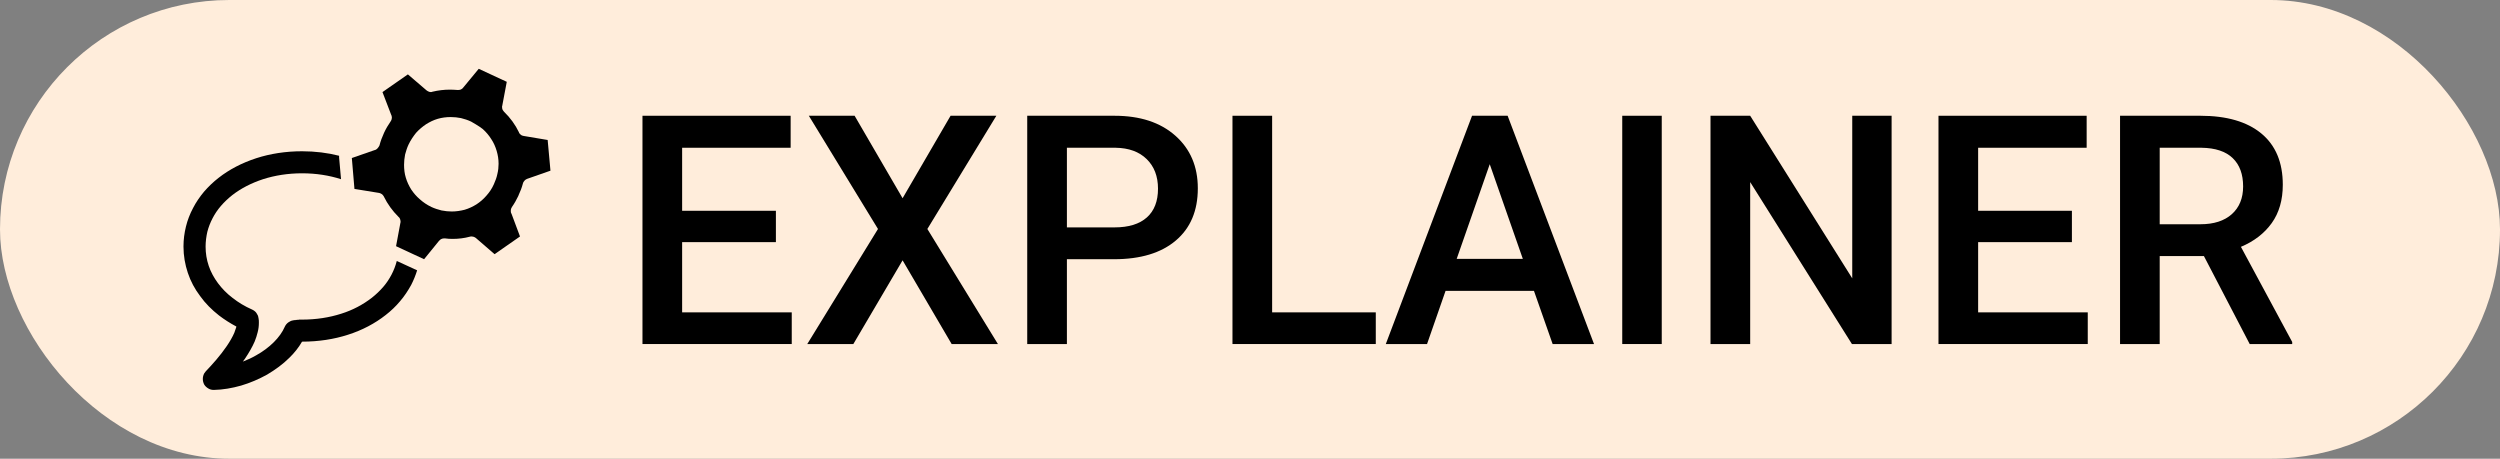 <?xml version="1.0" encoding="UTF-8"?> <svg xmlns="http://www.w3.org/2000/svg" xmlns:xlink="http://www.w3.org/1999/xlink" width="109px" height="20px" viewBox="0 0 109 20" version="1.1"><rect x="0" y="0" width="109" height="20" fill="#808080" stroke="none"/><title>explainer</title><g id="Ahmet" stroke="none" stroke-width="1" fill="none" fill-rule="evenodd"><g id="Artboard" transform="translate(-2255, -1241)"><g id="explainer" transform="translate(2255, 1241)"><rect id="Rectangle" fill="#FFEDDB" x="0" y="0" width="109" height="20" rx="10"></rect><g id="Group" transform="translate(8, 3)" fill="#000000"><path d="M6.785,3.822 L6.785,3.867 L6.869,4.813 C6.353,4.647 5.784,4.556 5.169,4.556 C4.562,4.556 3.985,4.647 3.469,4.813 C2.96,4.98 2.505,5.214 2.125,5.509 C1.944,5.653 1.776,5.812 1.632,5.979 C1.488,6.145 1.366,6.326 1.268,6.516 C1.169,6.705 1.093,6.902 1.04,7.106 C0.994,7.31 0.964,7.53 0.964,7.749 C0.964,8.044 1.01,8.325 1.1,8.589 C1.192,8.862 1.329,9.111 1.503,9.346 C1.678,9.581 1.89,9.8 2.141,9.989 C2.391,10.186 2.679,10.36 2.991,10.496 L3.036,10.519 C3.112,10.564 3.173,10.617 3.211,10.701 C3.249,10.754 3.263,10.806 3.272,10.875 C3.287,10.935 3.287,11.003 3.287,11.071 C3.287,11.208 3.272,11.344 3.234,11.487 C3.203,11.624 3.157,11.752 3.104,11.889 C2.999,12.131 2.854,12.38 2.687,12.63 C2.657,12.675 2.619,12.721 2.588,12.766 C2.785,12.691 2.983,12.6 3.165,12.494 C3.454,12.335 3.719,12.138 3.939,11.919 C4.144,11.715 4.312,11.487 4.417,11.245 C4.425,11.23 4.433,11.215 4.44,11.2 C4.486,11.124 4.547,11.064 4.623,11.026 C4.683,10.988 4.751,10.966 4.828,10.958 L4.85,10.958 L4.865,10.958 L4.881,10.958 C4.888,10.958 4.888,10.958 4.888,10.95 L4.896,10.95 L4.903,10.95 L4.934,10.95 C4.949,10.943 4.964,10.943 4.979,10.943 L5.009,10.943 C5.017,10.943 5.025,10.943 5.032,10.935 L5.063,10.935 L5.093,10.935 L5.101,11.419 L5.093,10.935 L5.131,10.935 L5.131,11.419 L5.131,10.935 L5.169,10.935 C5.784,10.935 6.361,10.844 6.877,10.678 C7.386,10.519 7.833,10.276 8.213,9.982 C8.395,9.838 8.562,9.679 8.706,9.513 C8.851,9.346 8.971,9.164 9.07,8.975 C9.169,8.786 9.245,8.589 9.298,8.385 L9.298,8.377 L10.187,8.786 C10.118,9.006 10.034,9.217 9.928,9.422 C9.791,9.671 9.632,9.913 9.443,10.133 C9.26,10.352 9.047,10.557 8.812,10.738 C8.35,11.101 7.795,11.397 7.173,11.594 C6.565,11.791 5.89,11.896 5.169,11.896 C5.025,12.146 4.835,12.388 4.615,12.6 C4.334,12.88 4.001,13.122 3.643,13.334 C3.287,13.531 2.9,13.697 2.513,13.811 C2.118,13.924 1.715,13.992 1.336,14 L1.321,14 C1.237,14 1.161,13.985 1.086,13.939 C1.01,13.894 0.949,13.841 0.903,13.765 C0.865,13.689 0.843,13.614 0.843,13.523 C0.843,13.432 0.865,13.357 0.903,13.281 C0.926,13.251 0.949,13.22 0.971,13.19 C1.253,12.895 1.609,12.501 1.89,12.085 C2.019,11.896 2.133,11.699 2.216,11.51 C2.247,11.427 2.277,11.344 2.3,11.268 C2.3,11.253 2.3,11.245 2.308,11.238 C2.034,11.094 1.776,10.927 1.549,10.754 C1.23,10.504 0.949,10.223 0.729,9.913 C0.493,9.603 0.311,9.263 0.19,8.899 C0.068,8.536 0,8.15 0,7.749 C0,7.446 0.038,7.159 0.107,6.879 C0.175,6.599 0.281,6.326 0.418,6.069 C0.546,5.82 0.706,5.585 0.896,5.358 C1.086,5.138 1.298,4.934 1.533,4.752 C1.997,4.389 2.55,4.101 3.173,3.898 C3.78,3.701 4.456,3.595 5.169,3.595 C5.738,3.595 6.285,3.663 6.785,3.791 L6.785,3.822 Z" id="Fill-4"></path><path d="M12.539,2.301 C12.395,2.232 12.25,2.187 12.099,2.149 C11.954,2.119 11.803,2.104 11.651,2.104 C11.461,2.104 11.272,2.127 11.089,2.18 C10.907,2.232 10.74,2.316 10.581,2.414 C10.422,2.52 10.27,2.648 10.14,2.792 C10.019,2.944 9.905,3.11 9.814,3.3 C9.746,3.443 9.701,3.595 9.662,3.738 C9.632,3.89 9.617,4.041 9.617,4.185 C9.617,4.382 9.639,4.571 9.693,4.745 C9.746,4.926 9.829,5.101 9.928,5.26 C10.034,5.419 10.156,5.562 10.308,5.691 C10.451,5.82 10.619,5.933 10.808,6.024 C10.952,6.092 11.104,6.137 11.249,6.175 C11.401,6.205 11.552,6.221 11.696,6.221 C11.894,6.221 12.084,6.19 12.259,6.145 C12.44,6.092 12.615,6.009 12.774,5.91 C12.934,5.805 13.078,5.683 13.207,5.532 C13.336,5.388 13.45,5.222 13.533,5.033 C13.601,4.881 13.655,4.737 13.685,4.586 C13.723,4.435 13.738,4.284 13.738,4.14 C13.738,3.943 13.708,3.761 13.655,3.58 C13.601,3.398 13.526,3.224 13.419,3.065 C13.321,2.906 13.192,2.755 13.048,2.626 C12.903,2.505 12.539,2.301 12.539,2.301 M8.546,3.338 C8.592,3.156 8.66,2.974 8.744,2.792 C8.827,2.611 8.926,2.445 9.032,2.293 C9.032,2.285 9.04,2.278 9.047,2.271 C9.07,2.225 9.086,2.18 9.086,2.127 C9.086,2.074 9.07,2.028 9.047,1.983 L8.676,1.015 L9.784,0.243 L10.596,0.939 C10.611,0.954 10.626,0.961 10.641,0.969 C10.688,0.999 10.733,1.015 10.786,1.015 C10.808,1.015 10.831,1.007 10.854,0.999 C11.104,0.939 11.362,0.908 11.621,0.908 C11.727,0.908 11.841,0.916 11.947,0.923 L11.978,0.923 C12.03,0.923 12.076,0.916 12.122,0.885 C12.152,0.871 12.174,0.848 12.197,0.818 L12.873,0 L14.095,0.567 L13.898,1.612 C13.89,1.627 13.89,1.643 13.89,1.665 C13.89,1.718 13.898,1.764 13.928,1.809 C13.943,1.831 13.958,1.847 13.973,1.869 C14.247,2.134 14.467,2.437 14.627,2.77 C14.627,2.778 14.627,2.785 14.634,2.792 C14.657,2.838 14.695,2.868 14.74,2.899 C14.771,2.914 14.8,2.921 14.839,2.929 L15.878,3.103 L16,4.442 L14.983,4.798 L14.938,4.821 C14.892,4.844 14.862,4.881 14.831,4.926 C14.816,4.949 14.808,4.965 14.8,4.995 C14.755,5.169 14.687,5.351 14.604,5.524 L14.604,5.532 C14.52,5.706 14.429,5.872 14.316,6.032 C14.316,6.039 14.307,6.047 14.307,6.054 C14.277,6.1 14.27,6.145 14.27,6.198 C14.27,6.251 14.277,6.289 14.307,6.334 L14.672,7.31 L13.564,8.082 L12.751,7.379 C12.737,7.371 12.721,7.356 12.706,7.348 C12.66,7.325 12.615,7.31 12.562,7.31 C12.539,7.31 12.516,7.31 12.493,7.318 C12.243,7.386 11.985,7.416 11.727,7.416 C11.613,7.416 11.507,7.409 11.393,7.393 L11.362,7.393 C11.309,7.393 11.264,7.409 11.218,7.432 C11.188,7.454 11.166,7.477 11.142,7.5 L10.49,8.302 L9.268,7.734 L9.458,6.713 C9.465,6.697 9.465,6.682 9.465,6.66 C9.465,6.607 9.45,6.561 9.427,6.516 C9.412,6.493 9.397,6.47 9.374,6.455 C9.108,6.19 8.896,5.895 8.736,5.57 C8.736,5.562 8.729,5.554 8.729,5.554 C8.699,5.509 8.668,5.472 8.622,5.449 C8.585,5.426 8.562,5.419 8.524,5.411 L7.454,5.237 L7.34,3.89 L8.319,3.549 C8.349,3.542 8.379,3.535 8.41,3.512 C8.456,3.489 8.539,3.368 8.546,3.338" id="Fill-6"></path></g><g id="EXPLAINER" transform="translate(28.012, 5.047)" fill="#000000" fill-rule="nonzero"><polygon id="Path" points="5.817 5.51 1.729 5.51 1.729 8.572 6.508 8.572 6.508 9.953 0 9.953 0 0 6.46 0 6.46 1.395 1.729 1.395 1.729 4.143 5.817 4.143"></polygon><polygon id="Path" points="11.341 3.596 13.433 0 15.429 0 12.421 4.936 15.497 9.953 13.48 9.953 11.341 6.303 9.194 9.953 7.185 9.953 10.268 4.936 7.253 0 9.249 0"></polygon><path d="M18.505,6.255 L18.505,9.953 L16.775,9.953 L16.775,0 L20.583,0 C21.695,0 22.578,0.289 23.232,0.868 C23.886,1.447 24.213,2.213 24.213,3.165 C24.213,4.14 23.893,4.899 23.252,5.441 C22.612,5.984 21.715,6.255 20.562,6.255 L18.505,6.255 Z M18.505,4.867 L20.583,4.867 C21.198,4.867 21.668,4.722 21.991,4.433 C22.315,4.144 22.477,3.726 22.477,3.179 C22.477,2.641 22.312,2.211 21.984,1.89 C21.656,1.569 21.205,1.404 20.631,1.395 L18.505,1.395 L18.505,4.867 Z" id="Shape"></path><polygon id="Path" points="27.453 8.572 31.972 8.572 31.972 9.953 25.724 9.953 25.724 0 27.453 0"></polygon><path d="M38.869,7.636 L35.014,7.636 L34.207,9.953 L32.409,9.953 L36.169,0 L37.721,0 L41.487,9.953 L39.683,9.953 L38.869,7.636 Z M35.499,6.241 L38.384,6.241 L36.941,2.112 L35.499,6.241 Z" id="Shape"></path><polygon id="Path" points="44.44 9.953 42.718 9.953 42.718 0 44.44 0"></polygon><polygon id="Path" points="54.462 9.953 52.732 9.953 48.296 2.892 48.296 9.953 46.566 9.953 46.566 0 48.296 0 52.746 7.089 52.746 0 54.462 0"></polygon><polygon id="Path" points="62.323 5.51 58.235 5.51 58.235 8.572 63.014 8.572 63.014 9.953 56.506 9.953 56.506 0 62.966 0 62.966 1.395 58.235 1.395 58.235 4.143 62.323 4.143"></polygon><path d="M68.079,6.118 L66.151,6.118 L66.151,9.953 L64.422,9.953 L64.422,0 L67.922,0 C69.07,0 69.957,0.257 70.581,0.772 C71.205,1.287 71.518,2.033 71.518,3.008 C71.518,3.673 71.357,4.23 71.036,4.679 C70.714,5.128 70.267,5.473 69.692,5.715 L71.928,9.864 L71.928,9.953 L70.075,9.953 L68.079,6.118 Z M66.151,4.73 L67.929,4.73 C68.512,4.73 68.968,4.583 69.296,4.29 C69.624,3.996 69.788,3.593 69.788,3.083 C69.788,2.55 69.637,2.137 69.333,1.846 C69.03,1.554 68.578,1.404 67.977,1.395 L66.151,1.395 L66.151,4.73 Z" id="Shape"></path></g></g></g></g></svg> 